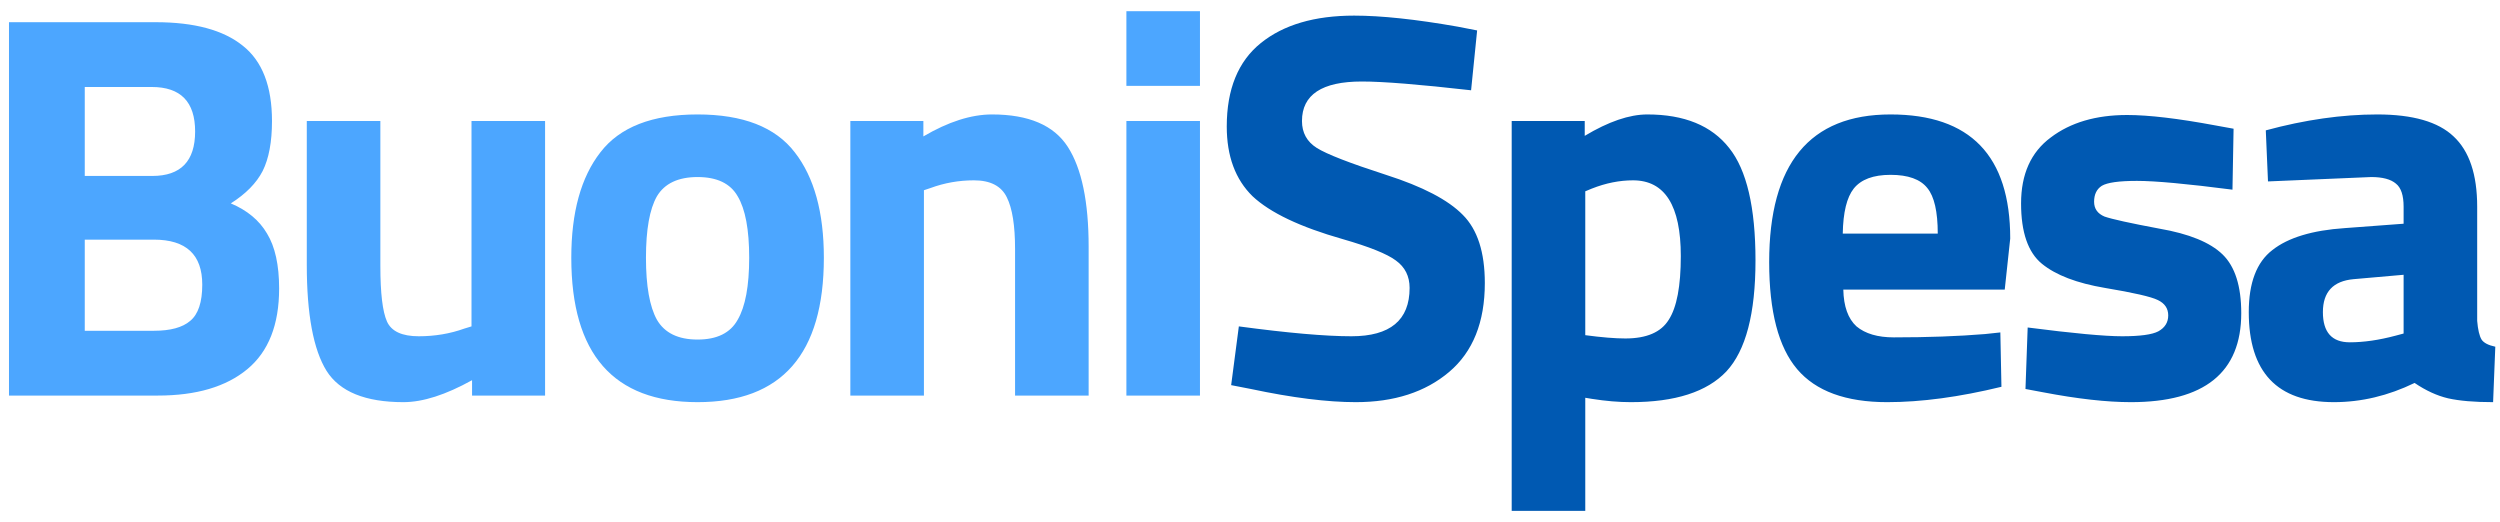 <?xml version="1.0" encoding="UTF-8"?> <svg xmlns="http://www.w3.org/2000/svg" width="158" height="33" viewBox="0 0 158 33" fill="none"><path d="M0.568 1.403H9.833C12.285 1.403 14.124 1.901 15.351 2.895C16.577 3.867 17.19 5.452 17.19 7.649C17.19 8.968 16.993 10.021 16.6 10.807C16.207 11.571 15.536 12.253 14.587 12.854C15.628 13.294 16.392 13.93 16.878 14.763C17.387 15.596 17.641 16.753 17.641 18.233C17.641 20.523 16.97 22.224 15.628 23.334C14.287 24.445 12.401 25 9.972 25H0.568V1.403ZM9.729 15.145H5.357V20.905H9.729C10.77 20.905 11.534 20.697 12.019 20.281C12.528 19.864 12.783 19.101 12.783 17.99C12.783 16.093 11.765 15.145 9.729 15.145ZM9.59 5.498H5.357V11.12H9.625C11.429 11.12 12.332 10.182 12.332 8.309C12.332 6.435 11.418 5.498 9.59 5.498ZM29.799 7.649H34.449V25H29.834V24.028C28.168 24.954 26.723 25.416 25.496 25.416C23.09 25.416 21.471 24.757 20.638 23.438C19.805 22.097 19.389 19.864 19.389 16.741V7.649H24.039V16.811C24.039 18.522 24.178 19.691 24.455 20.315C24.733 20.94 25.404 21.252 26.468 21.252C27.486 21.252 28.446 21.09 29.348 20.766L29.799 20.628V7.649ZM37.945 9.627C39.171 8.031 41.218 7.233 44.087 7.233C46.956 7.233 49.003 8.031 50.229 9.627C51.455 11.2 52.068 13.421 52.068 16.29C52.068 22.374 49.408 25.416 44.087 25.416C38.766 25.416 36.106 22.374 36.106 16.29C36.106 13.421 36.719 11.2 37.945 9.627ZM41.519 20.211C42.005 21.044 42.861 21.46 44.087 21.46C45.313 21.46 46.158 21.044 46.62 20.211C47.106 19.378 47.349 18.071 47.349 16.29C47.349 14.509 47.106 13.213 46.62 12.403C46.158 11.594 45.313 11.189 44.087 11.189C42.861 11.189 42.005 11.594 41.519 12.403C41.056 13.213 40.825 14.509 40.825 16.29C40.825 18.071 41.056 19.378 41.519 20.211ZM58.392 25H53.742V7.649H58.357V8.621C59.93 7.696 61.376 7.233 62.695 7.233C65.008 7.233 66.605 7.915 67.484 9.28C68.363 10.645 68.802 12.75 68.802 15.596V25H64.152V15.735C64.152 14.254 63.979 13.167 63.632 12.473C63.285 11.756 62.591 11.397 61.55 11.397C60.601 11.397 59.687 11.559 58.808 11.883L58.392 12.022V25ZM71.188 25V7.649H75.838V25H71.188ZM71.188 5.428V0.709H75.838V5.428H71.188Z" fill="#4CA6FF"></path><path d="M86.068 5.151C83.546 5.151 82.285 5.984 82.285 7.649C82.285 8.39 82.598 8.956 83.222 9.35C83.847 9.743 85.304 10.31 87.595 11.05C89.908 11.79 91.528 12.635 92.453 13.583C93.378 14.509 93.841 15.943 93.841 17.886C93.841 20.362 93.089 22.235 91.585 23.508C90.082 24.78 88.115 25.416 85.686 25.416C83.882 25.416 81.672 25.139 79.058 24.584L77.809 24.341L78.295 20.628C81.395 21.044 83.766 21.252 85.409 21.252C87.861 21.252 89.087 20.234 89.087 18.198C89.087 17.458 88.798 16.88 88.219 16.463C87.664 16.047 86.542 15.596 84.853 15.11C82.17 14.347 80.273 13.444 79.162 12.403C78.075 11.339 77.531 9.87 77.531 7.996C77.531 5.637 78.249 3.878 79.683 2.722C81.117 1.565 83.084 0.987 85.582 0.987C87.294 0.987 89.469 1.218 92.106 1.681L93.355 1.924L92.973 5.706C89.712 5.336 87.41 5.151 86.068 5.151ZM95.539 32.287V7.649H100.155V8.586C101.658 7.684 102.977 7.233 104.111 7.233C106.447 7.233 108.171 7.939 109.281 9.35C110.392 10.738 110.947 13.109 110.947 16.463C110.947 19.818 110.334 22.154 109.108 23.473C107.881 24.769 105.869 25.416 103.07 25.416C102.306 25.416 101.485 25.347 100.606 25.208L100.189 25.139V32.287H95.539ZM103.208 11.397C102.352 11.397 101.485 11.571 100.606 11.918L100.189 12.091V21.183C101.23 21.322 102.075 21.391 102.723 21.391C104.064 21.391 104.978 20.998 105.464 20.211C105.973 19.425 106.227 18.083 106.227 16.186C106.227 12.993 105.221 11.397 103.208 11.397ZM116.497 18.303C116.52 19.367 116.798 20.142 117.33 20.628C117.885 21.09 118.672 21.322 119.69 21.322C121.841 21.322 123.761 21.252 125.45 21.113L126.422 21.009L126.491 24.445C123.831 25.093 121.425 25.416 119.273 25.416C116.659 25.416 114.762 24.722 113.582 23.334C112.402 21.946 111.812 19.691 111.812 16.568C111.812 10.345 114.369 7.233 119.481 7.233C124.525 7.233 127.046 9.847 127.046 15.075L126.699 18.303H116.497ZM122.466 14.763C122.466 13.375 122.246 12.415 121.806 11.883C121.367 11.328 120.592 11.05 119.481 11.05C118.394 11.05 117.619 11.339 117.156 11.918C116.717 12.473 116.486 13.421 116.462 14.763H122.466ZM141.092 11.987C138.224 11.617 136.211 11.432 135.054 11.432C133.921 11.432 133.18 11.536 132.833 11.744C132.509 11.952 132.347 12.288 132.347 12.75C132.347 13.19 132.567 13.502 133.007 13.687C133.469 13.849 134.626 14.104 136.477 14.451C138.351 14.775 139.681 15.318 140.468 16.082C141.254 16.845 141.647 18.083 141.647 19.795C141.647 23.543 139.322 25.416 134.672 25.416C133.146 25.416 131.295 25.208 129.12 24.792L128.01 24.584L128.149 20.697C131.017 21.067 133.007 21.252 134.117 21.252C135.251 21.252 136.014 21.148 136.407 20.94C136.824 20.709 137.032 20.373 137.032 19.934C137.032 19.494 136.812 19.17 136.373 18.962C135.956 18.754 134.846 18.499 133.041 18.198C131.26 17.898 129.93 17.389 129.051 16.672C128.172 15.954 127.732 14.682 127.732 12.854C127.732 11.004 128.357 9.616 129.606 8.69C130.855 7.742 132.463 7.268 134.43 7.268C135.794 7.268 137.657 7.487 140.016 7.927L141.162 8.135L141.092 11.987ZM156.558 13.063V20.281C156.604 20.836 156.697 21.229 156.835 21.46C156.974 21.669 157.263 21.819 157.703 21.912L157.564 25.416C156.384 25.416 155.436 25.335 154.719 25.174C154.025 25.012 153.319 24.688 152.602 24.202C150.936 25.012 149.236 25.416 147.501 25.416C143.915 25.416 142.122 23.519 142.122 19.725C142.122 17.875 142.619 16.568 143.614 15.804C144.609 15.018 146.136 14.555 148.195 14.416L151.908 14.139V13.063C151.908 12.346 151.746 11.86 151.422 11.605C151.098 11.328 150.578 11.189 149.86 11.189L143.337 11.466L143.198 8.239C145.673 7.568 148.021 7.233 150.242 7.233C152.486 7.233 154.094 7.696 155.066 8.621C156.06 9.546 156.558 11.027 156.558 13.063ZM148.75 17.643C147.455 17.759 146.807 18.453 146.807 19.725C146.807 20.998 147.374 21.634 148.507 21.634C149.386 21.634 150.346 21.495 151.387 21.218L151.908 21.079V17.366L148.75 17.643Z" fill="#0059B2"></path></svg> 